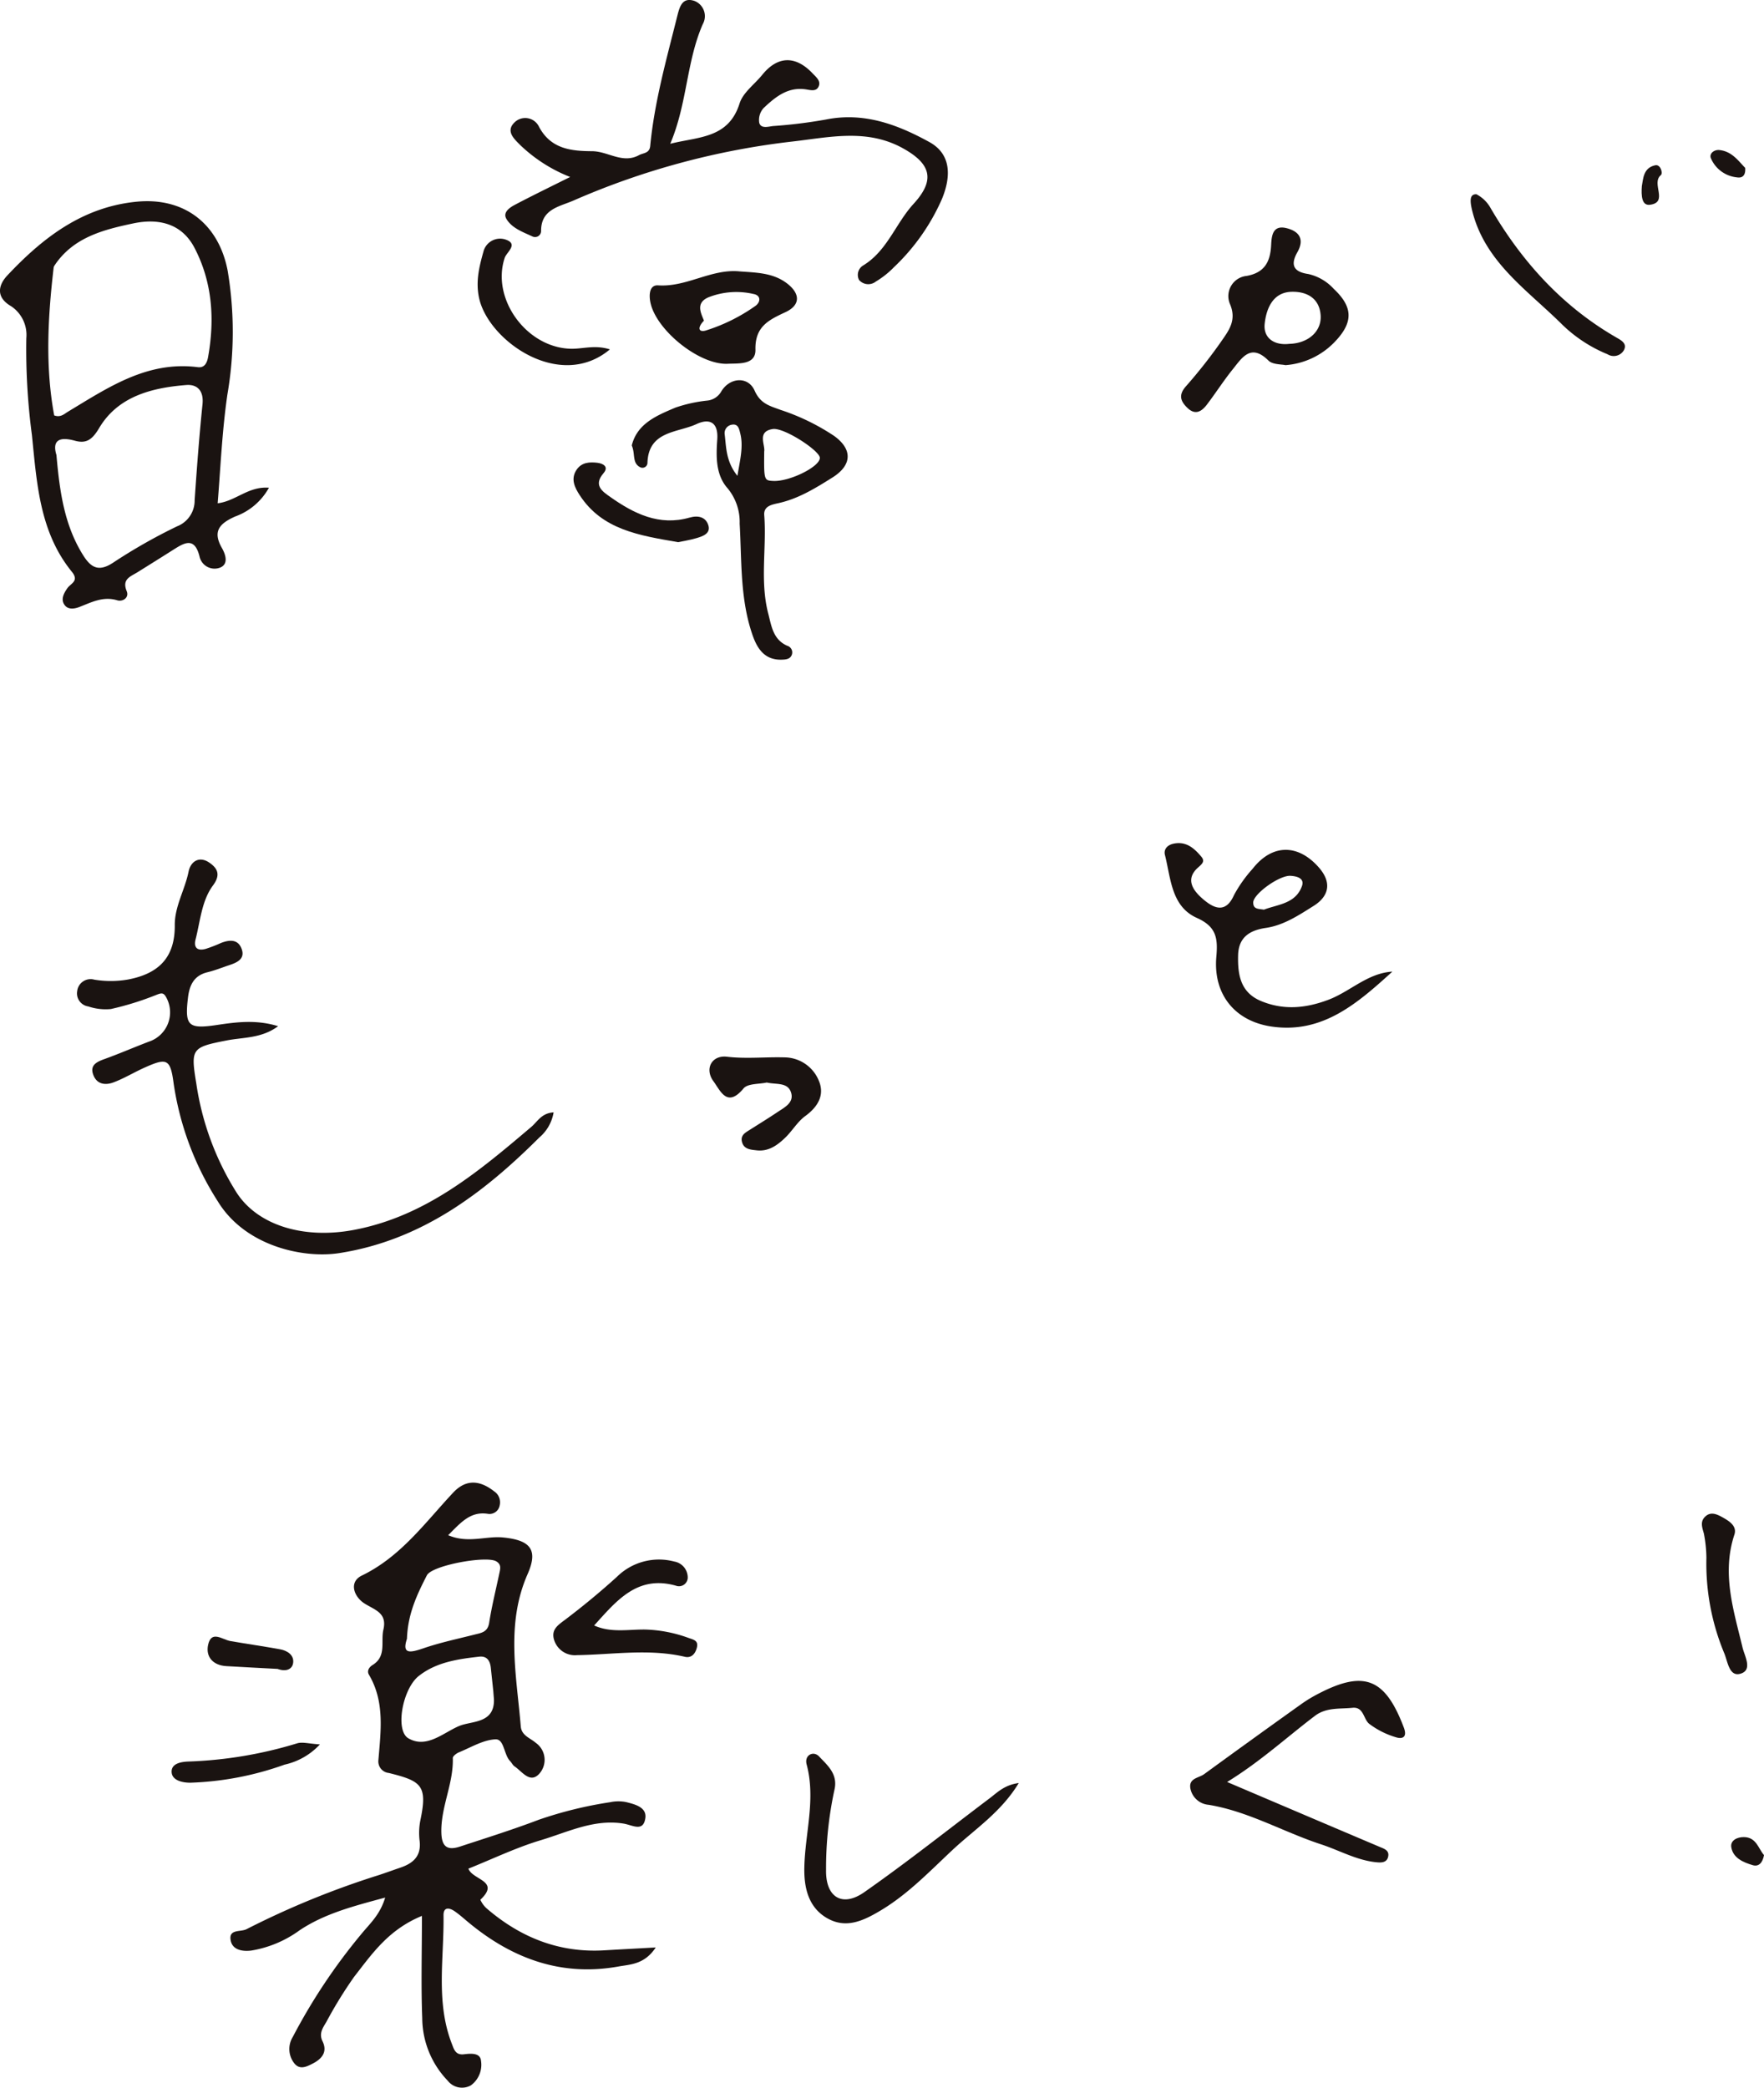 <svg xmlns="http://www.w3.org/2000/svg" width="275.23" height="325.641"><defs><clipPath id="a"><path data-name="長方形 13" fill="none" d="M0 0h275.23v325.641H0z"/></clipPath></defs><g data-name="グループ 8" clip-path="url(#a)" fill="#1a1311"><path data-name="パス 144" d="M69.92 239.435c3.118 1.326 5.856.093 8.55.352 4.29.412 5.529 1.906 3.857 5.7-3.445 7.811-1.732 15.8-1.073 23.772.12 1.434 1.464 1.8 2.339 2.558a3.244 3.244 0 01.6 4.765c-1.47 1.693-2.706-.28-3.905-1.088-.286-.192-.442-.565-.694-.821-1-1.034-.914-3.454-2.279-3.4-1.924.081-3.812 1.251-5.688 2.017-.4.162-.986.607-.977.9.126 4-1.9 7.654-1.786 11.671.063 2.261 1.025 2.757 2.916 2.134 4.1-1.347 8.222-2.637 12.254-4.17a62.631 62.631 0 0111.16-2.745 6.168 6.168 0 012.5-.018c1.374.343 3.244.8 2.994 2.51-.319 2.2-1.993 1.076-3.385.845-4.585-.758-8.71 1.323-12.909 2.582-3.857 1.154-7.525 2.928-11.313 4.444.655 1.786 5.033 1.888 1.867 4.846a4.046 4.046 0 00.944 1.32c5.291 4.564 11.358 7 18.438 6.569 2.429-.144 4.861-.271 7.982-.445-1.753 2.661-3.968 2.637-5.805 2.967-8.875 1.6-16.541-1.2-23.345-6.821-.74-.607-1.449-1.26-2.237-1.8-.815-.556-1.744-.7-1.723.652.093 6.677-1.236 13.454 1.278 19.978.349.9.577 1.849 1.918 1.684 1.052-.129 2.552-.265 2.655 1.031a3.972 3.972 0 01-1.581 3.815 2.822 2.822 0 01-3.614-.725 14.171 14.171 0 01-3.977-9.753c-.2-5.117-.048-10.246-.048-15.952-5.279 2.171-7.829 5.992-10.574 9.494a67.128 67.128 0 00-4.341 7.05c-.55.92-1.188 1.795-.6 3 .833 1.69-.123 2.769-1.509 3.481-.926.475-2.059 1.079-2.928-.081a3.584 3.584 0 01-.2-4.062 90.855 90.855 0 0110.769-16.138c1.278-1.557 2.85-2.931 3.647-5.6-4.888 1.326-9.416 2.471-13.36 5.108a17.629 17.629 0 01-7.522 3.154c-1.3.168-2.937-.042-3.223-1.578-.34-1.831 1.539-1.269 2.492-1.765a133.544 133.544 0 0120.576-8.412c1.142-.37 2.264-.788 3.4-1.173 2.011-.679 3.3-1.807 3.009-4.2a10.056 10.056 0 01.129-3.232c1.136-5.424.132-6.073-4.933-7.336a1.812 1.812 0 01-1.626-2c.373-4.543 1.022-9.1-1.476-13.327-.361-.61.048-1.193.583-1.521 2.2-1.359 1.233-3.629 1.672-5.5.6-2.586-1.239-3.034-2.883-4.044-1.729-1.064-2.567-3.388-.472-4.4 6.085-2.949 9.849-8.244 14.244-12.931 2.05-2.186 4.218-1.9 6.386-.207a2.051 2.051 0 01.869 2.216 1.615 1.615 0 01-1.891 1.29c-2.682-.394-4.167 1.359-6.154 3.352m-6.421 16.145c-.809 2.432.472 2.2 2.579 1.479 2.6-.89 5.312-1.461 7.982-2.138 1.049-.265 2.032-.37 2.264-1.831.406-2.6 1.049-5.162 1.593-7.738.15-.707.34-1.377-.505-1.861-1.569-.9-10.008.634-10.805 2.192-1.515 2.961-2.979 5.983-3.109 9.9m13.466 8.114c-.051-.49-.216-2.041-.382-3.593-.117-1.088-.592-1.873-1.816-1.735-3.343.376-6.707.86-9.437 3.021-2.522 2-3.713 8.484-1.614 9.708 2.859 1.669 5.478-.9 7.946-1.924 1.93-.806 5.448-.349 5.412-4.053 0-.12-.018-.241-.108-1.425"/><path data-name="パス 145" d="M33.963 78.494c2.829-.334 4.783-2.679 8-2.426a9.838 9.838 0 01-5.279 4.492c-2.4 1.076-3.569 2.273-2.059 4.909.577 1.01 1.091 2.555-.346 3.082a2.4 2.4 0 01-3.133-1.7c-.782-3.232-2.426-2.174-4.2-1.049-1.822 1.157-3.659 2.3-5.487 3.442-1.085.676-2.465 1.058-1.693 2.946.433 1.055-.658 1.684-1.455 1.44-2.189-.667-3.983.28-5.868 1.016-.809.319-1.78.475-2.342-.256-.67-.878-.168-1.822.406-2.649.532-.761 1.888-1.109.7-2.571-5.06-6.217-5.46-13.872-6.232-21.357a101.305 101.305 0 01-.866-15.073 5.382 5.382 0 00-2.375-4.982c-2.477-1.431-1.951-3.346-.6-4.789 5.52-5.875 11.74-10.685 20.17-11.508 7.432-.728 12.8 3.433 14.211 10.727a57.521 57.521 0 01-.037 19.352c-.812 5.583-1.055 11.163-1.515 16.956M8.457 64.791c1.007.361 1.56-.228 2.144-.58 6.262-3.767 12.365-7.949 20.263-6.945 1.058.135 1.434-.673 1.6-1.566 1.055-5.9.679-11.674-2.113-17.037-2.014-3.857-5.652-4.645-9.584-3.815-4.698.992-9.382 2.192-12.283 6.592a.754.754 0 00-.117.337c-.9 7.705-1.326 15.4.09 23.014m.352 6.187c.508 5.847 1.272 11.021 4.179 15.645 1.239 1.963 2.447 2.582 4.645 1.145a85.5 85.5 0 019.978-5.673 4.31 4.31 0 002.757-4.08c.343-4.991.716-9.981 1.227-14.957.213-2.08-.773-3.151-2.552-3.006-5.4.43-10.658 1.78-13.586 6.731-1.136 1.915-2.092 2.417-3.794 1.948-2.8-.77-3.454.292-2.853 2.246"/><path data-name="パス 146" d="M86.377 173.496a6.527 6.527 0 01-2.216 3.9c-8.791 8.77-18.45 16.039-31.176 18.035-5.736.9-14.776-1.106-19.019-8.09a46.548 46.548 0 01-6.867-18.315c-.511-3.884-1.025-4.095-4.558-2.51-1.638.734-3.19 1.687-4.864 2.309-1.151.427-2.471.349-3.067-1.052-.652-1.53.307-2.1 1.605-2.567 2.363-.848 4.672-1.855 7.02-2.748a4.816 4.816 0 002.707-6.891c-.451-.86-.836-.676-1.657-.358a45.993 45.993 0 01-6.993 2.165 8.423 8.423 0 01-3.517-.407 2.053 2.053 0 01-1.732-2.381 2.106 2.106 0 012.655-1.8 15.517 15.517 0 005.309-.024c4.816-.923 7.3-3.475 7.263-8.46-.024-2.94 1.575-5.511 2.147-8.334.34-1.687 1.72-2.489 3.262-1.416 1.142.794 1.861 1.78.559 3.536-1.77 2.379-1.984 5.539-2.719 8.41-.334 1.32.289 1.84 1.551 1.5a21.139 21.139 0 002.342-.9c1.356-.547 2.745-.676 3.307.944.529 1.518-.725 2.08-1.93 2.48-1.136.376-2.255.833-3.415 1.112-2.117.511-2.811 2.017-3.042 3.956-.532 4.437.048 4.934 4.534 4.266 3.045-.454 6.127-.854 9.527.192-2.57 1.915-5.409 1.717-8.03 2.225-5.487 1.07-5.625 1.278-4.732 6.734a43.756 43.756 0 006.286 17c3.31 5.114 10.492 7.309 18.378 5.8 11.133-2.129 19.358-9.055 27.6-16.051.971-.824 1.587-2.153 3.481-2.264"/><path data-name="パス 147" d="M88.956 27.6a23.761 23.761 0 01-7.781-4.97c-.977-.989-2.357-2.195-.833-3.6a2.379 2.379 0 013.746.719c1.855 3.527 5.093 3.812 8.316 3.833 2.465.018 4.732 2.008 7.291.619.688-.373 1.641-.259 1.756-1.44.658-6.876 2.534-13.5 4.2-20.173.379-1.515.785-3.085 2.7-2.444a2.547 2.547 0 011.3 3.626c-2.57 5.868-2.42 12.434-5.078 18.655 4.416-1.121 9.088-.8 10.82-6.292.535-1.7 2.342-2.985 3.551-4.477 2.393-2.946 5.177-3.024 7.844-.21.574.607 1.386 1.227.89 2.138-.394.722-1.254.457-1.963.352-2.8-.415-4.756 1.2-6.572 2.916a2.769 2.769 0 00-.682 2.3c.28.989 1.455.574 2.195.505a77.1 77.1 0 008.2-1.013c5.929-1.191 11.154.767 16.144 3.508 3.376 1.855 3.451 5.27 1.978 8.86a32.8 32.8 0 01-7.51 10.673 13.9 13.9 0 01-2.82 2.231 1.9 1.9 0 01-2.61-.247 1.717 1.717 0 01.613-2.252c3.782-2.282 5.084-6.566 7.9-9.635 3.418-3.728 2.682-6.223-1.617-8.625-5.646-3.157-11.554-1.737-17.272-1.087a119.038 119.038 0 00-34.2 9.215c-2.18.95-5.075 1.326-5.036 4.771a.944.944 0 01-1.314.842c-1.5-.706-3.226-1.287-4.1-2.757-.6-1.022.508-1.768 1.326-2.2 2.844-1.5 5.742-2.9 8.619-4.338"/><path data-name="パス 148" d="M98.574 69.468c.851-3.43 3.914-4.663 6.819-5.9a22.467 22.467 0 014.909-1.085 2.85 2.85 0 002.246-1.449c1.329-2.195 4.185-2.384 5.192-.111.911 2.056 2.351 2.375 4.032 3a34.4 34.4 0 018.385 4.074c2.88 2.083 2.8 4.546-.262 6.47-2.643 1.66-5.291 3.3-8.406 4-1.037.228-2.357.448-2.249 1.867.394 5.111-.694 10.279.622 15.345.508 1.957.752 4.065 2.97 5.039a1.078 1.078 0 01.694 1.452c-.274.658-.953.695-1.518.716-2.637.093-3.821-1.629-4.582-3.806-1.975-5.655-1.684-11.587-2.02-17.428a8.227 8.227 0 00-1.915-5.535c-1.825-2.065-1.771-4.943-1.581-7.552.2-2.814-1.3-3.322-3.223-2.429-2.979 1.386-7.531 1.031-7.669 6.1a.779.779 0 01-1.07.664c-1.377-.637-.791-2.1-1.374-3.418m20.663.941c-.048 4.464-.027 4.522 1.422 4.588 2.558.117 7.3-2.24 7.257-3.611-.03-1.112-5.6-4.762-7.351-4.486-2.5.394-1.139 2.465-1.329 3.508m-4.182 3.8c.451-2.667.947-4.624.442-6.632-.165-.649-.3-1.521-1.281-1.356a1.331 1.331 0 00-1.141 1.541c.247 2.053.2 4.215 1.981 6.437"/><path data-name="パス 149" d="M217.243 151.541c-5.4 4.891-10.865 9.735-18.85 8.562-5.767-.846-9.121-5.075-8.614-10.865.256-2.889.03-4.705-3.036-6.076-4-1.786-4.056-6.166-4.982-9.819-.222-.884.373-1.566 1.377-1.768 1.948-.391 3.187.719 4.293 2.029.583.691.207 1.076-.466 1.666-2.192 1.912-.691 3.737.752 4.973 1.527 1.3 3.466 2.405 4.819-.643a21 21 0 012.9-4.095c3.061-3.914 7.083-3.9 10.318-.234 2.171 2.462 1.5 4.576-.785 6.01s-4.672 3.033-7.456 3.439c-2.595.379-4.275 1.506-4.338 4.287-.069 2.994.346 5.79 3.611 7.131 3.517 1.449 6.939 1.118 10.453-.2 3.436-1.29 6.127-4.167 10-4.4m-20.034-9.663c2.123-.827 4.946-.9 5.935-3.686.43-1.209-.77-1.536-1.792-1.593-1.75-.1-5.808 2.838-5.814 4.161 0 1.082.815.968 1.672 1.118"/><path data-name="パス 150" d="M200.575 56.953c-.637-.153-2.011-.072-2.664-.719-2.76-2.736-4.128-.424-5.58 1.374-1.425 1.768-2.649 3.695-4.026 5.5-.8 1.049-1.786 1.7-3.009.535-1.076-1.022-1.479-2-.283-3.367a78.616 78.616 0 005.544-7.044c1.166-1.69 2.453-3.3 1.326-5.871a3.164 3.164 0 012.637-4.329c2.826-.517 3.683-2.243 3.812-4.819.072-1.4.216-3.163 2.39-2.631 1.981.487 2.853 1.72 1.708 3.743-1.121 1.972-.625 3.073 1.678 3.409a7.632 7.632 0 013.987 2.315c3.042 2.85 3.079 5.246.141 8.292a11.836 11.836 0 01-7.66 3.608m.562-3.319c2.973-.063 5.126-1.963 4.912-4.519-.226-2.73-2.321-3.671-4.555-3.6-2.952.087-3.935 2.721-4.173 5-.225 2.186 1.458 3.388 3.815 3.121"/><path data-name="パス 151" d="M191.459 277.924c8.409 3.581 16.1 6.861 23.8 10.12.685.289 1.467.52 1.35 1.4-.153 1.148-1.188 1.073-1.975.989-3.021-.328-5.67-1.852-8.508-2.781-5.9-1.93-11.334-5.147-17.56-6.169a3.158 3.158 0 01-2.8-2.387c-.43-1.774 1.248-1.762 2.107-2.39q7.531-5.488 15.119-10.9a20.963 20.963 0 012.441-1.506c7.345-3.9 10.667-2.622 13.6 5.135.58 1.536-.232 1.855-1.308 1.491a12.973 12.973 0 01-4.11-2.086c-.9-.746-.839-2.67-2.607-2.483-1.984.207-4.062-.1-5.853 1.26-4.443 3.373-8.556 7.158-13.7 10.312"/><path data-name="パス 152" d="M158.955 278.086c-2.784 4.594-6.9 7.224-10.336 10.438-3.554 3.322-6.96 6.906-11.232 9.452-2.715 1.617-5.424 2.9-8.4 1.151-2.91-1.708-3.548-4.822-3.49-7.841.105-5.36 1.813-10.658.361-16.093-.394-1.479 1.07-2.177 1.939-1.251 1.29 1.374 2.994 2.742 2.39 5.243a57.668 57.668 0 00-1.3 12.447c-.087 4.242 2.5 5.9 5.962 3.481 6.662-4.66 13.039-9.726 19.536-14.626 1.227-.923 2.315-2.1 4.573-2.4"/><path data-name="パス 153" d="M115.338 42.323c2.613.2 5.3.189 7.513 1.921 2.047 1.605 2.032 3.361-.31 4.449-2.625 1.221-4.756 2.249-4.672 5.841.057 2.432-2.685 2.114-4.278 2.2-4.392.238-11.024-5.084-12.065-9.365-.307-1.248-.262-2.958 1.163-2.862 4.437.3 8.25-2.586 12.648-2.186m-5.5 7.687c-1.112 1.142-.824 1.915.391 1.506a27.711 27.711 0 007.663-3.821c.806-.6.851-1.638-.343-1.846a11.873 11.873 0 00-7.044.535c-1.978.881-1.157 2.411-.667 3.626"/><path data-name="パス 154" d="M92.709 253.518c2.667 1.2 5.43.574 8.084.634a21.381 21.381 0 016.659 1.314c.881.3 1.59.445 1.242 1.632-.283.974-.923 1.515-1.843 1.3-5.6-1.3-11.217-.34-16.83-.256a3.4 3.4 0 01-3.59-2.453c-.439-1.572.652-2.252 1.789-3.106a117.43 117.43 0 008.03-6.65 9.333 9.333 0 018.953-2.39 2.531 2.531 0 012.1 2.573 1.367 1.367 0 01-1.843 1.194c-6-1.693-9.233 2.309-12.756 6.205"/><path data-name="パス 155" d="M119.64 168.834c-1.173.268-2.967.129-3.632.926-2.561 3.085-3.6.364-4.69-1.121-1.428-1.939-.265-4.1 2.1-3.827 3.006.355 5.974.018 8.953.1a5.837 5.837 0 015.381 3.623c.953 2.222-.111 4.074-2.113 5.532-1.215.884-2.02 2.309-3.124 3.373-1.221 1.176-2.607 2.183-4.446 1.972-.926-.108-2.014-.141-2.306-1.338-.259-1.058.586-1.455 1.293-1.906 1.413-.9 2.841-1.774 4.233-2.709 1.079-.725 2.573-1.446 2.165-2.964-.478-1.762-2.306-1.308-3.815-1.66"/><path data-name="パス 156" d="M230.359 30.298a5.367 5.367 0 012.231 2.186c4.909 8.385 11.244 15.377 19.75 20.236.776.445 1.548.947 1.013 1.927a1.83 1.83 0 01-2.531.607 22.282 22.282 0 01-7.161-4.711c-5.354-5.315-11.974-9.666-13.956-17.666-.442-1.789-.316-2.595.649-2.583"/><path data-name="パス 157" d="M95.161 54.491c-7.8 6.536-18.847-1.3-20.38-7.874-.613-2.634-.018-5 .655-7.4a2.684 2.684 0 013.466-1.849c2.035.7.138 1.969-.15 2.835-2.147 6.395 3.412 14.049 10.339 14.19 1.864.036 3.749-.643 6.07.1"/><path data-name="パス 158" d="M266.244 243.047a20.744 20.744 0 00-.4-3.893c-.289-.992-.589-1.861.219-2.625.854-.809 1.816-.373 2.661.1 1.061.586 2.333 1.371 1.888 2.715-2.011 6.082-.12 11.8 1.272 17.615.319 1.341 1.632 3.533-.352 4.086-1.78.5-1.963-2-2.546-3.3a36.392 36.392 0 01-2.745-14.692"/><path data-name="パス 159" d="M105.795 84.558c-6.046-1.049-11.815-1.915-15.336-7.312-.755-1.157-1.491-2.543-.478-4.008.8-1.154 2.041-1.2 3.22-1.061.833.1 1.864.574.956 1.632-1.638 1.912-.123 2.862 1.094 3.722 3.686 2.6 7.627 4.537 12.317 3.2 1.416-.406 2.531-.063 2.934 1.136.457 1.353-.863 1.78-1.894 2.08s-2.083.46-2.814.613"/><path data-name="パス 160" d="M49.915 272.061a10.6 10.6 0 01-5.517 3.16 48.047 48.047 0 01-14.719 2.817c-1.236 0-2.766-.361-2.892-1.56-.15-1.431 1.44-1.7 2.619-1.744a65.418 65.418 0 0016.947-2.835c.836-.259 1.852.063 3.563.162"/><path data-name="パス 161" d="M43.304 260.288c-2.528-.135-5.261-.271-7.994-.433-2.092-.123-3.244-1.464-2.838-3.325.508-2.321 2.207-.806 3.469-.586 2.589.451 5.192.818 7.775 1.29 1.136.207 2.186.908 2.023 2.113-.138 1.037-1.145 1.416-2.435.941"/><path data-name="パス 162" d="M256.178 28.973c.207-1.043.2-2.817 2.1-3.2.809-.165 1.221 1.245.854 1.545-1.563 1.287 1.245 4.23-1.69 4.618-1.281.168-1.389-1.365-1.269-2.964"/><path data-name="パス 163" d="M275.233 289.326c-.211 1.181-.815 1.852-1.75 1.575-1.482-.436-3.082-1.109-3.358-2.8-.174-1.061.92-1.6 1.981-1.581 1.951.03 2.243 1.816 3.127 2.811"/><path data-name="パス 164" d="M272.295 26.18c.1 1.335-.571 1.617-1.335 1.476a4.937 4.937 0 01-4.026-3c-.271-.719.523-1.338 1.338-1.254 1.96.2 2.97 1.711 4.023 2.781"/></g></svg>